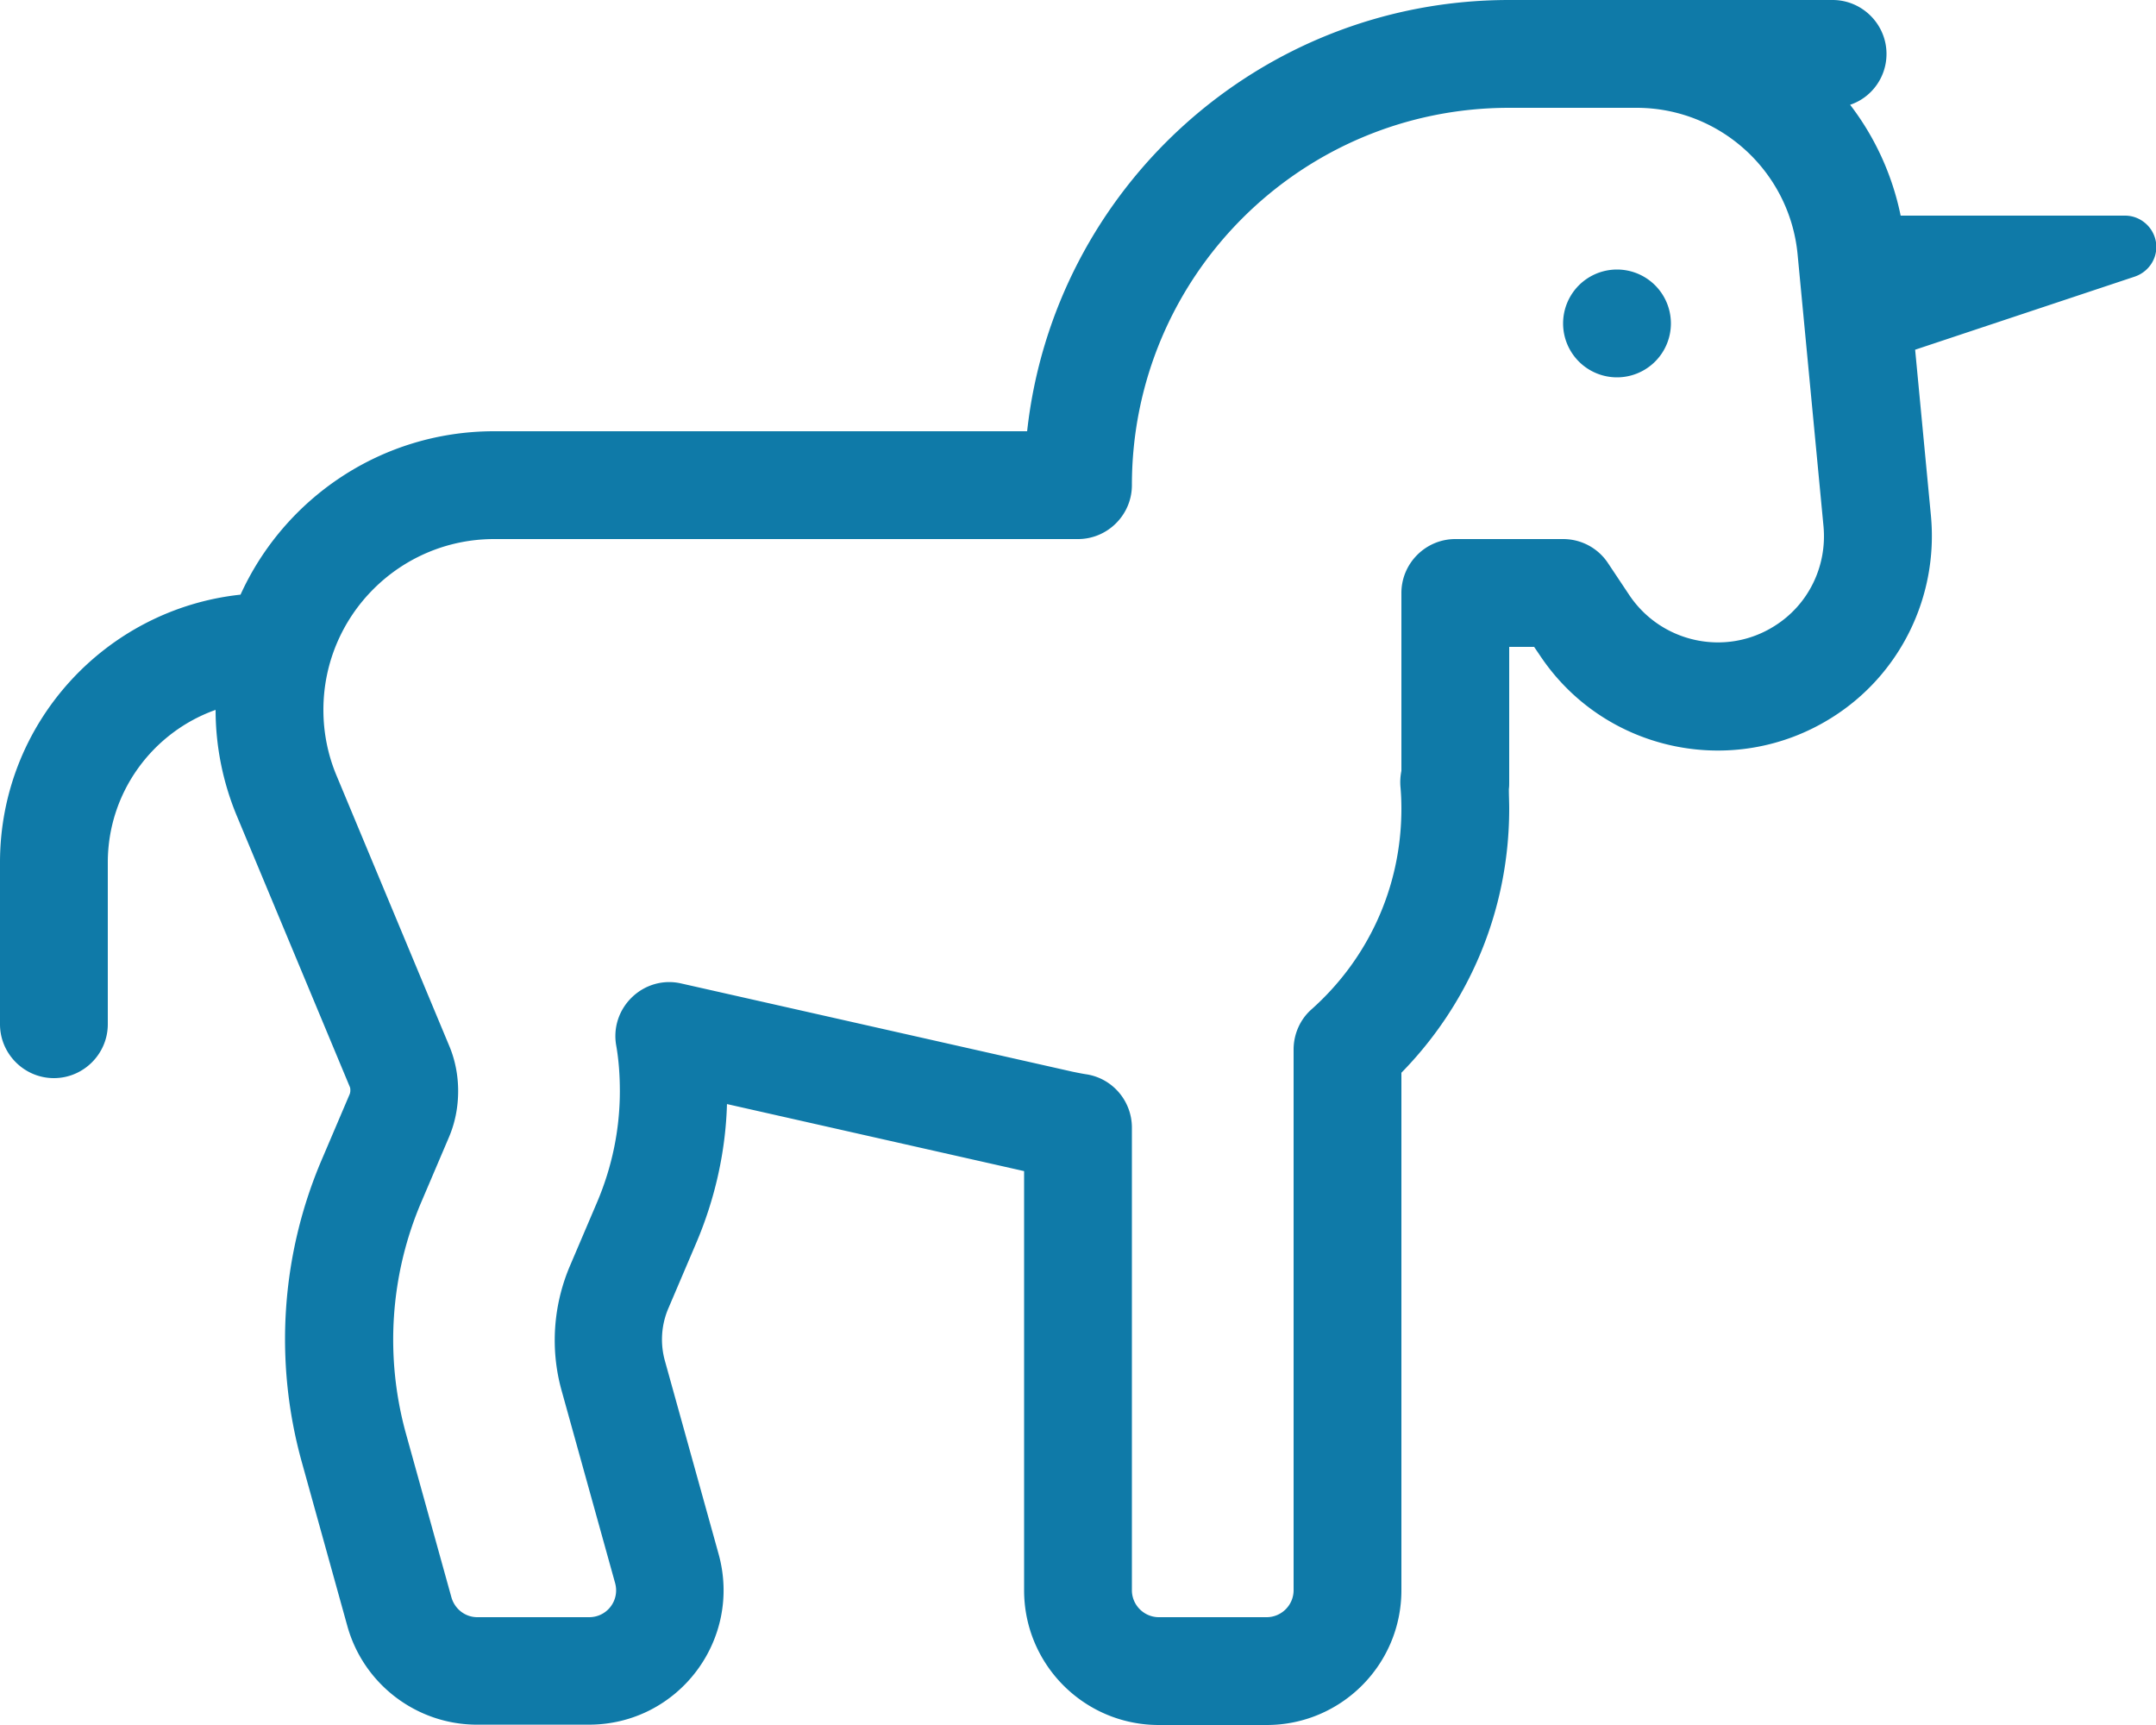 <svg xmlns="http://www.w3.org/2000/svg" viewBox="0 0 640 512"><!--!Font Awesome Pro 6.7.2 by @fontawesome - https://fontawesome.com License - https://fontawesome.com/license (Commercial License) Copyright 2025 Fonticons, Inc.--><path fill="#0f7aa8" d="M448 32l24 0 8 0 5.8 0c24.7 0 45.4 18.8 47.8 43.4l7.7 80.8c1.1 11.9-4.5 23.4-14.7 29.7c-14.4 9-33.4 4.9-42.9-9.2l-6.4-9.6c-3-4.5-8-7.1-13.3-7.1l-32 0c-8.8 0-16 7.2-16 16l0 52.8c-.3 1.5-.4 3-.3 4.5c.2 2.2 .3 4.4 .3 6.7c0 24-10.4 45.1-26.7 59.6c-3.4 3-5.3 7.4-5.3 11.9L384 472c0 4.4-3.6 8-8 8l-32 0c-4.4 0-8-3.6-8-8l0-137.3c0-7.8-5.6-14.5-13.3-15.8c-1.4-.2-2.8-.5-4.3-.8L202.2 291.9c-5.2-1.2-10.6 .3-14.5 4s-5.7 9-4.8 14.3c.8 4.5 1.1 9.1 1.1 13.7c0 11.3-2.3 22.4-6.7 32.8l-8.1 19c-5 11.7-5.9 24.8-2.5 37l15.9 57.2c1.4 5.1-2.4 10.1-7.7 10.1l-33.2 0c-3.6 0-6.7-2.4-7.7-5.9l-13.5-48.6c-6.3-22.8-4.7-47.1 4.6-68.8l8.1-19c1.9-4.4 2.8-9.1 2.8-13.9c0-4.6-.9-9.3-2.7-13.5L99.9 230.2C97.3 224 96 217.4 96 210.7c0-28 22.7-50.7 50.7-50.7l45.3 0 40 0 88 0c8.8 0 16-7.2 16-16c0-61.9 50.1-112 112-112zM564.2 64c-2.5-12.2-7.7-23.4-15-32.9C555.5 29 560 23 560 16c0-8.8-7.2-16-16-16L485.8 0 480 0l-8 0L448 0C373.9 0 312.8 56 304.9 128L232 128l-40 0-45.3 0c-33.5 0-62.3 19.9-75.3 48.5C31.3 180.8 0 214.7 0 256l0 48c0 8.8 7.2 16 16 16s16-7.2 16-16l0-48c0-20.9 13.4-38.7 32-45.3c0 10.9 2.2 21.7 6.4 31.7l33.4 80.1c.2 .4 .2 .8 .2 1.2c0 .4-.1 .9-.3 1.3l-8.1 19c-12.2 28.4-14.3 60.2-6 90l13.5 48.6c4.8 17.3 20.6 29.3 38.5 29.3l33.2 0c26.5 0 45.6-25.2 38.5-50.7l-15.9-57.2c-1.5-5.3-1.1-10.9 1.1-15.9l8.1-19c5.6-13.1 8.8-27.2 9.2-41.4L304 347.6 304 472c0 22.1 17.9 40 40 40l32 0c22.1 0 40-17.9 40-40l0-153.6c19.6-20 32-47.5 32-78.4c0-1.9-.1-3.9-.1-5.8c.1-.7 .1-1.4 .1-2.2l0-40 7.4 0 1.7 2.5c19 28.6 57.4 36.8 86.5 18.6c20.4-12.7 31.8-35.9 29.6-59.9l-4.7-49.4 65.2-21.7c3.8-1.3 6.4-4.8 6.4-8.8c0-5.1-4.2-9.3-9.3-9.3l-66.5 0zM480 112a16 16 0 1 0 0-32 16 16 0 1 0 0 32z"/></svg>